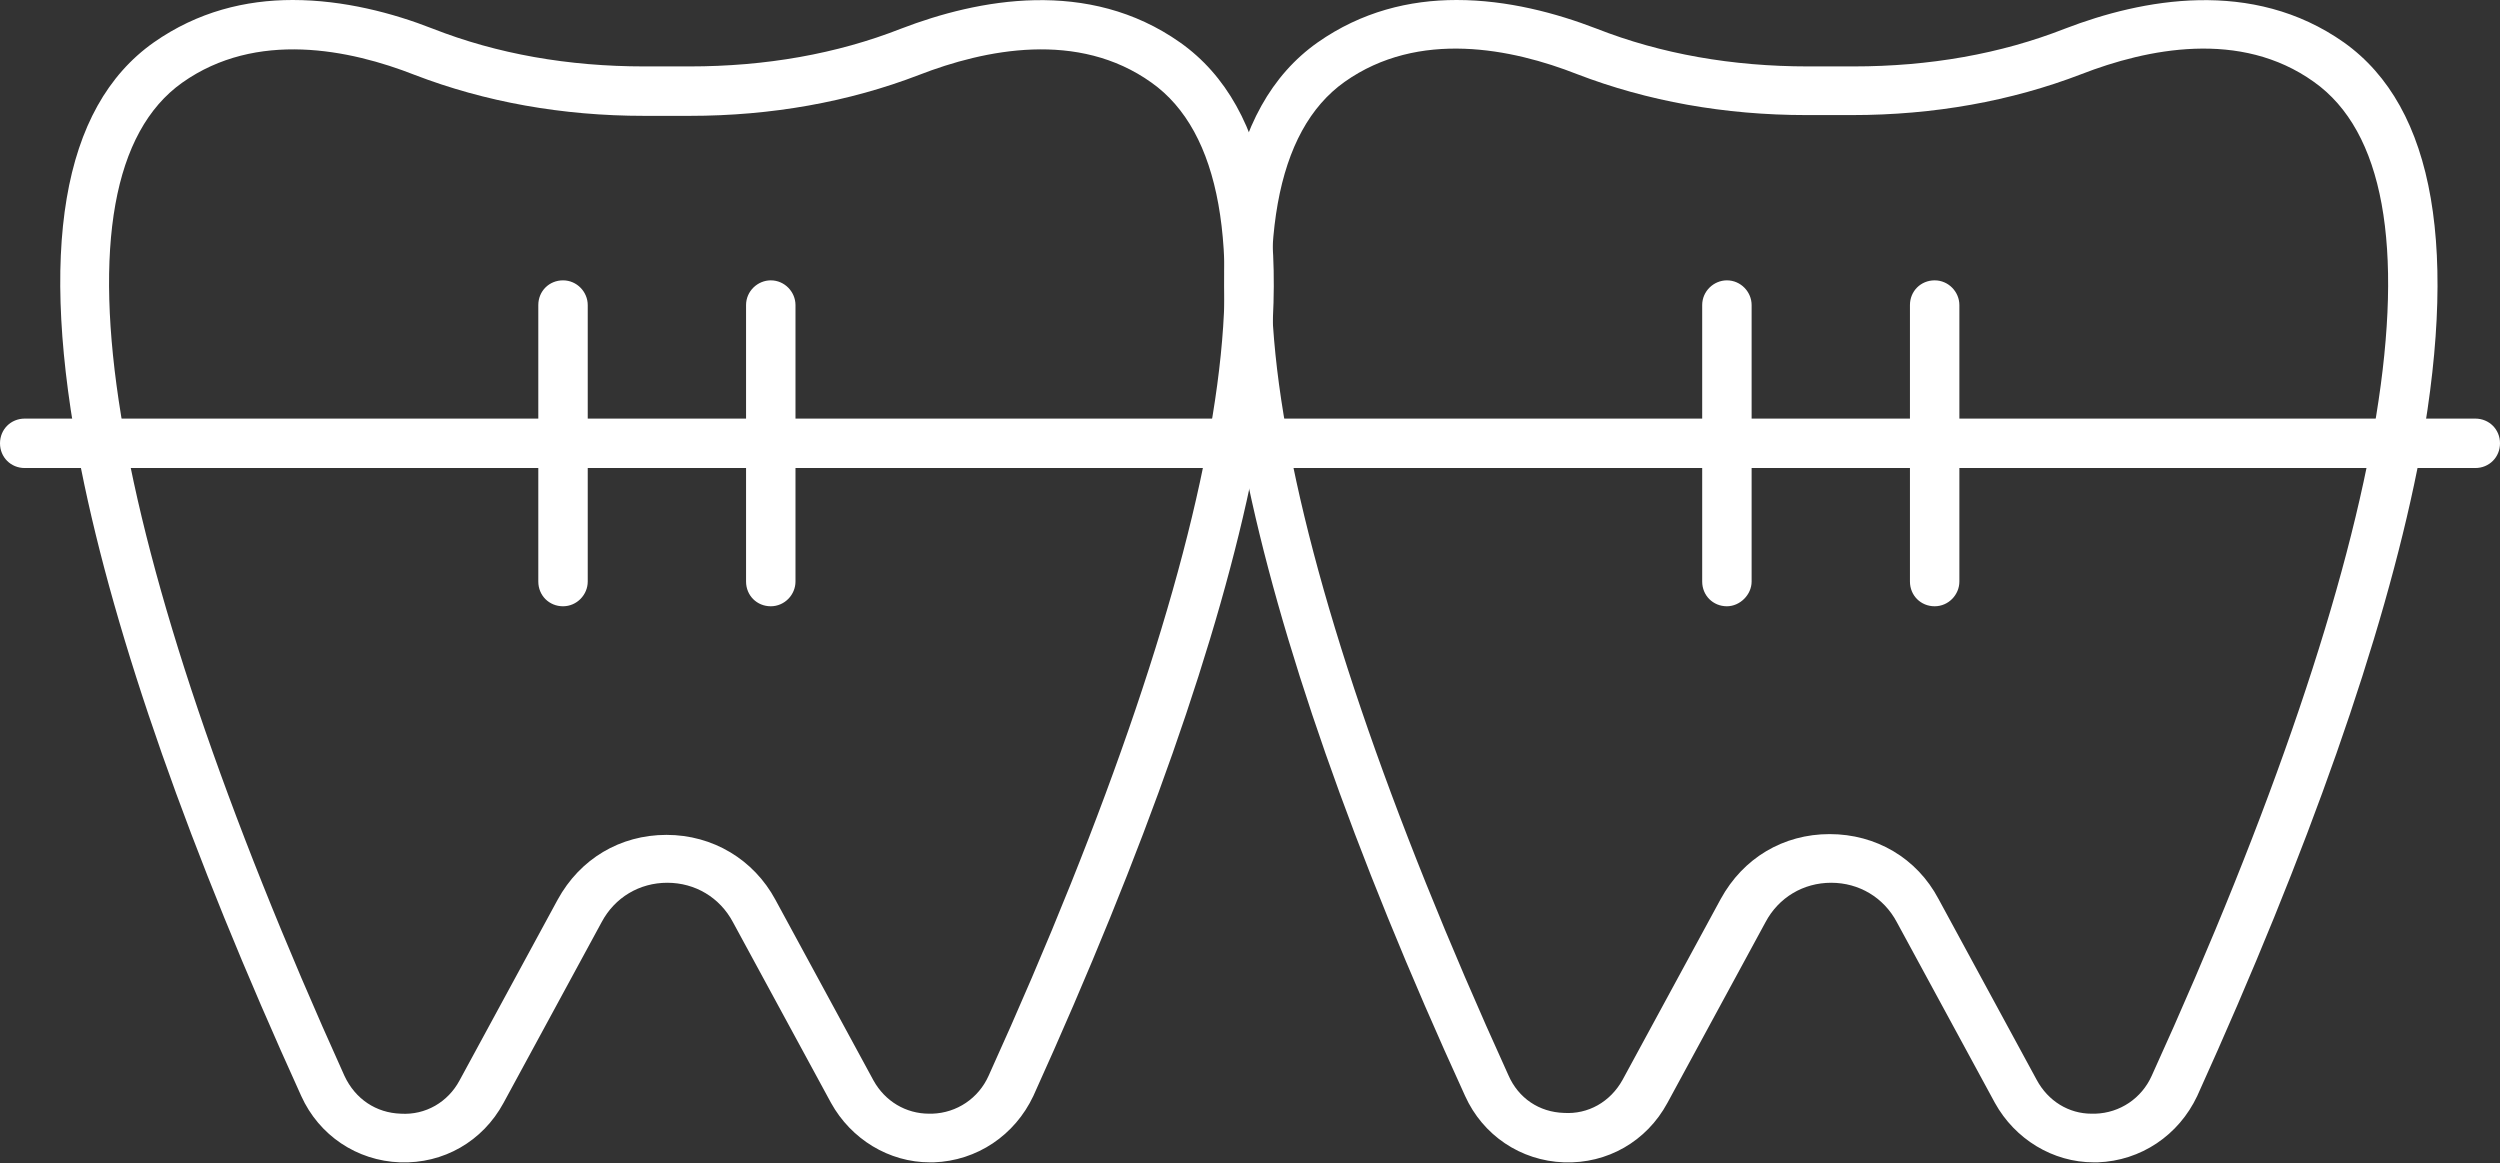 <?xml version="1.0" encoding="utf-8"?>
<!-- Generator: Adobe Illustrator 26.5.0, SVG Export Plug-In . SVG Version: 6.00 Build 0)  -->
<svg version="1.1" id="Layer_2_00000004506267109327580250000009428742208236931237_"
	 xmlns="http://www.w3.org/2000/svg" xmlns:xlink="http://www.w3.org/1999/xlink" x="0px" y="0px" viewBox="0 0 323.7 150.6"
	 style="enable-background:new 0 0 323.7 150.6;" xml:space="preserve">
<rect x="0" y="0" width="323.7" height="150.6" fill="#333333" stroke="none"/>
<style type="text/css">
	.st0{fill:#FFFFFF;}
</style>
<g>
	<path class="st0" d="M152.8,5.5c-11.9-8.4-26.2-5.6-36.1-1.8C108.3,7,99.1,8.6,89.3,8.6h-5.9c-9.8,0-19-1.6-27.4-4.9
		C50.9,1.7,44.5,0,37.9,0c-6.1,0-12.3,1.5-18,5.5c-11.9,8.4-15,27-9.4,55.2c4.4,22,14,49.3,28.5,81.2c2.3,5.1,7.2,8.4,12.8,8.6
		c5.6,0.2,10.7-2.7,13.4-7.7l12.7-23.4c1.7-3.2,4.9-5.1,8.5-5.1s6.8,1.9,8.5,5.1l12.7,23.4c2.6,4.7,7.5,7.7,12.8,7.7
		c0.2,0,0.3,0,0.5,0c5.6-0.2,10.5-3.5,12.9-8.6c14.5-32,24.1-59.3,28.5-81.2C167.8,32.5,164.7,13.9,152.8,5.5z M128,139.3
		c-1.3,2.9-4.1,4.8-7.3,4.9c-0.1,0-0.3,0-0.4,0c-3,0-5.7-1.6-7.2-4.3l-12.7-23.4c-2.8-5.2-8.1-8.4-14.1-8.4s-11.2,3.1-14.1,8.4
		l-12.7,23.4c-1.5,2.8-4.4,4.5-7.6,4.3c-3.2-0.1-5.9-1.9-7.3-4.9c-31.2-69-38.9-115.9-21-128.6c9.6-6.8,21.7-4.3,30.1-1
		c9.1,3.5,19.1,5.3,29.7,5.3h5.9c10.6,0,20.6-1.8,29.7-5.3c8.5-3.3,20.6-5.8,30.1,1C167,23.4,159.3,70.3,128,139.3z"/>
	<path class="st0" d="M303.5,5.5c-11.9-8.4-26.2-5.6-36.1-1.8C259,7,249.8,8.6,240,8.6h-5.9c-9.8,0-19-1.6-27.4-4.9
		c-5.2-2-11.5-3.7-18.1-3.7c-6.1,0-12.3,1.5-18,5.5c-11.9,8.4-15,27-9.4,55.2c4.4,21.9,13.9,49.3,28.5,81.2
		c2.3,5.1,7.2,8.4,12.8,8.6c5.6,0.2,10.7-2.7,13.4-7.7l12.7-23.4c1.7-3.2,4.9-5.1,8.5-5.1s6.8,1.9,8.5,5.1l12.7,23.4
		c2.6,4.7,7.5,7.7,12.8,7.7l0,0l0,0c0.2,0,0.3,0,0.5,0c5.6-0.2,10.5-3.5,12.9-8.6c14.5-32,24.1-59.3,28.5-81.2
		C318.5,32.5,315.3,13.9,303.5,5.5z M278.6,139.3c-1.3,2.9-4.1,4.8-7.3,4.9c-0.2,0-0.3,0-0.5,0c-2.9,0-5.6-1.6-7.1-4.4L251,116.4
		c-2.8-5.3-8.1-8.4-14.1-8.4s-11.2,3.1-14.1,8.4l-12.7,23.4c-1.6,2.9-4.5,4.5-7.6,4.3c-3.2-0.1-5.9-1.9-7.2-4.9
		c-31.4-69-39.1-115.9-21.2-128.6c9.6-6.8,21.7-4.3,30.1-1c9.1,3.5,19.1,5.3,29.7,5.3h5.9c10.6,0,20.6-1.8,29.7-5.3
		c8.5-3.3,20.6-5.8,30.1,1C317.7,23.4,310,70.3,278.6,139.3z"/>
	<path class="st0" d="M76.1,75.3V39.5c0-1.7-1.4-3.2-3.2-3.2c-1.8,0-3.2,1.4-3.2,3.2v35.8c0,1.8,1.4,3.2,3.2,3.2S76.1,77,76.1,75.3z
		"/>
	<path class="st0" d="M103,75.3V39.5c0-1.7-1.4-3.2-3.2-3.2c-1.7,0-3.2,1.4-3.2,3.2v35.8c0,1.8,1.4,3.2,3.2,3.2S103,77,103,75.3z"/>
	<path class="st0" d="M226.8,75.3V39.5c0-1.7-1.4-3.2-3.2-3.2c-1.7,0-3.2,1.4-3.2,3.2v35.8c0,1.8,1.4,3.2,3.2,3.2
		C225.3,78.5,226.8,77,226.8,75.3z"/>
	<path class="st0" d="M253.7,75.3V39.5c0-1.7-1.4-3.2-3.2-3.2s-3.2,1.4-3.2,3.2v35.8c0,1.8,1.4,3.2,3.2,3.2S253.7,77,253.7,75.3z"/>
	<path class="st0" d="M320.5,54.2H3.2c-1.8,0-3.2,1.4-3.2,3.2s1.4,3.2,3.2,3.2h317.3c1.8,0,3.2-1.4,3.2-3.2S322.3,54.2,320.5,54.2z"
		/>
</g>
</svg>
